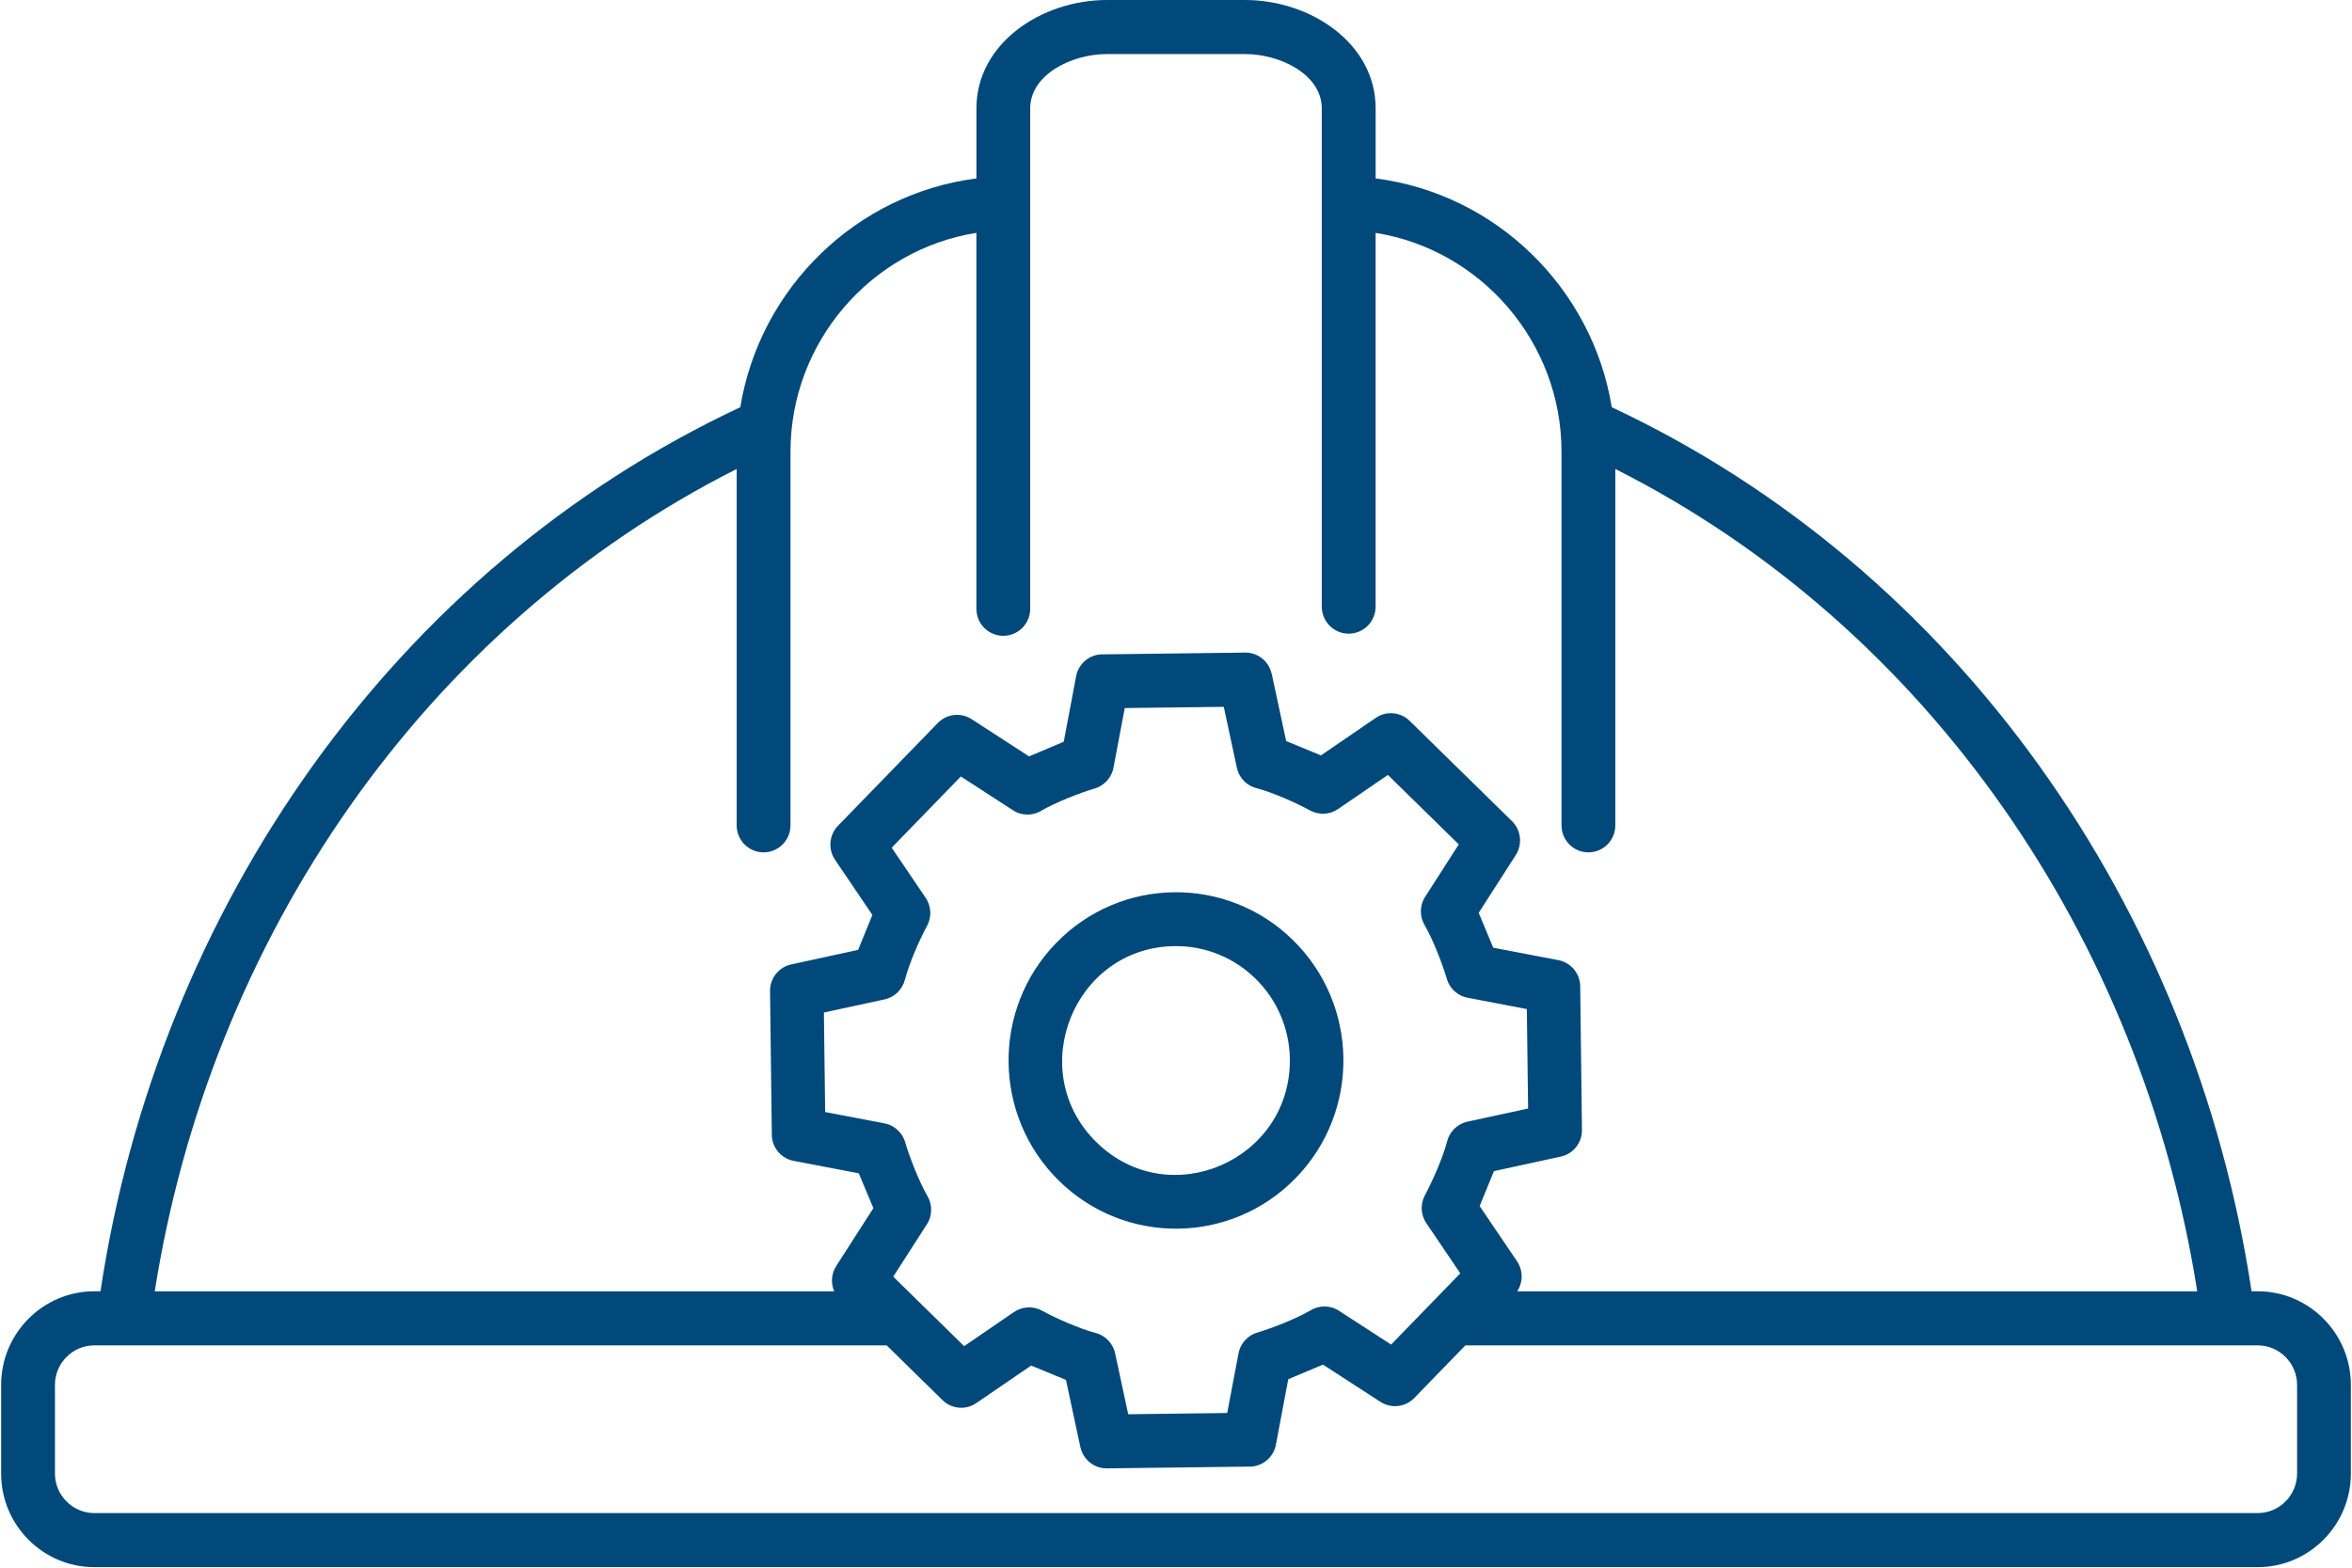 <svg width="219" height="146" xmlns="http://www.w3.org/2000/svg" xmlns:xlink="http://www.w3.org/1999/xlink" xml:space="preserve" overflow="hidden"><g transform="translate(-721 -301)"><path d="M98.231 87.387C104.239 81.224 114.114 81.096 120.277 87.108 126.44 93.119 126.568 102.99 120.556 109.153 114.544 115.316 104.673 115.444 98.51 109.432 92.347 103.421 92.22 93.55 98.231 87.387L98.231 87.387ZM109.262 87.674C99.88 87.79 95.241 99.263 101.993 105.853 108.761 112.454 120.11 107.52 119.994 98.138 119.92 92.289 115.107 87.6 109.262 87.674L109.262 87.674ZM82.442 124.671 8.668 124.671C6.663 124.671 5.011 126.323 5.011 128.329L5.011 136.555C5.011 138.56 6.663 140.212 8.668 140.212L210.123 140.212C212.128 140.212 213.78 138.56 213.78 136.555L213.78 128.329C213.78 126.323 212.128 124.671 210.123 124.671L136.338 124.671 131.579 129.55C130.733 130.415 129.418 130.539 128.437 129.911L128.437 129.911C128.437 129.911 123.077 126.455 123.077 126.455L119.846 127.809 118.698 133.871C118.465 135.108 117.36 135.958 116.142 135.907L102.963 136.07C101.753 136.086 100.733 135.232 100.492 134.092L100.489 134.092C100.489 134.092 99.147 127.871 99.147 127.871L95.908 126.544 90.8 130.02C89.772 130.722 88.411 130.551 87.581 129.674L82.446 124.663 82.446 124.663ZM133.371 120.552 135.865 117.996 132.735 113.396C132.199 112.648 132.106 111.632 132.568 110.767 133.301 109.405 134.236 107.284 134.623 105.829 134.833 104.91 135.558 104.15 136.543 103.94L142.179 102.726 142.062 93.507 136.675 92.483C135.733 92.355 134.907 91.688 134.616 90.719 134.181 89.26 133.316 87.061 132.572 85.777 132.079 84.982 132.052 83.943 132.591 83.105L135.725 78.249 129.124 71.811 124.524 74.945C123.771 75.476 122.759 75.573 121.89 75.108 120.529 74.374 118.411 73.44 116.953 73.056 116.03 72.846 115.27 72.121 115.06 71.136L113.842 65.5 104.623 65.613 103.599 71.004C103.467 71.947 102.804 72.773 101.834 73.064 100.372 73.498 98.177 74.363 96.889 75.108 96.094 75.6 95.055 75.627 94.217 75.088L89.361 71.954 82.923 78.555 86.057 83.156C86.588 83.904 86.685 84.92 86.219 85.785 85.436 87.24 84.587 89.194 84.156 90.773 83.931 91.669 83.214 92.41 82.244 92.615L76.609 93.829 76.725 103.048 82.116 104.072C83.058 104.2 83.881 104.867 84.172 105.837 84.606 107.295 85.475 109.494 86.219 110.778 86.712 111.573 86.739 112.613 86.2 113.451L83.066 118.306 89.668 124.745 94.267 121.611C95.02 121.08 96.032 120.983 96.897 121.448 98.262 122.181 100.38 123.116 101.834 123.5 102.754 123.709 103.518 124.435 103.727 125.42L104.945 131.055 114.164 130.939 115.188 125.548C115.32 124.605 115.983 123.779 116.953 123.488 118.411 123.054 120.61 122.189 121.894 121.444 122.689 120.952 123.725 120.924 124.566 121.464L129.426 124.597 133.371 120.552 133.371 120.552ZM68.824 37.738C70.643 26.677 79.626 17.957 90.812 16.534L90.812 10.038C90.812 4.018 96.87-1.37793e-15 102.959-1.37793e-15L115.836-1.37793e-15C121.921-1.37793e-15 127.983 4.018 127.983 10.038L127.983 16.534C139.169 17.954 148.152 26.673 149.971 37.738 182.139 52.744 204.165 84.121 209.541 119.66L210.123 119.66C214.893 119.66 218.787 123.554 218.787 128.329L218.787 136.555C218.787 141.326 214.893 145.223 210.123 145.223L8.668 145.223C3.898 145.223 0 141.329 0 136.555L0 128.329C0 123.558 3.898 119.66 8.668 119.66L9.25 119.66C14.622 84.121 36.648 52.74 68.82 37.738L68.82 37.738ZM73.498 76.481C73.498 77.865 72.377 78.986 70.992 78.986 69.608 78.986 68.487 77.865 68.487 76.481L68.487 43.459C39.34 58.104 19.466 87.011 14.304 119.664L77.567 119.664C77.241 118.912 77.299 118.027 77.757 117.317L77.757 117.317C77.757 117.317 81.216 111.957 81.216 111.957L79.859 108.727 73.797 107.575C72.559 107.342 71.706 106.237 71.76 105.019L71.594 91.84C71.582 90.629 72.431 89.609 73.576 89.369L73.576 89.369C73.576 89.369 79.797 88.023 79.797 88.023L81.123 84.784 77.648 79.676C76.946 78.649 77.117 77.283 77.989 76.453L87.216 66.998C88.062 66.133 89.377 66.008 90.354 66.637L90.354 66.637C90.354 66.637 95.714 70.093 95.714 70.093L98.941 68.735 100.093 62.673C100.322 61.436 101.431 60.586 102.649 60.637L115.832 60.474C117.042 60.458 118.062 61.312 118.303 62.452L118.31 62.452C118.31 62.452 119.652 68.673 119.652 68.673L122.891 69.999 127.995 66.524C129.023 65.822 130.388 65.993 131.218 66.866L140.674 76.089C141.539 76.93 141.663 78.249 141.035 79.23L141.035 79.23C141.035 79.23 137.579 84.591 137.579 84.591L138.932 87.821 144.995 88.973C146.228 89.206 147.081 90.311 147.031 91.529L147.194 104.708C147.209 105.918 146.356 106.939 145.22 107.179L145.22 107.179C145.22 107.179 138.998 108.525 138.998 108.525L137.668 111.763 141.143 116.871C141.733 117.736 141.709 118.842 141.163 119.664L204.483 119.664C199.321 87.015 179.447 58.104 150.3 43.459L150.3 76.481C150.3 77.865 149.18 78.986 147.795 78.986 146.41 78.986 145.289 77.865 145.289 76.481L145.289 41.861C145.289 31.722 137.815 23.143 127.98 21.58L127.98 56.215C127.98 57.6 126.855 58.721 125.474 58.721 124.093 58.721 122.968 57.6 122.968 56.215L122.968 10.038C122.968 6.946 119.164 5.011 115.832 5.011L102.955 5.011C99.624 5.011 95.819 6.946 95.819 10.038L95.819 56.413C95.819 57.798 94.698 58.919 93.313 58.919 91.929 58.919 90.808 57.798 90.808 56.413L90.808 21.576C80.972 23.139 73.498 31.718 73.498 41.857L73.498 76.477 73.498 76.477Z" fill="#00497A" transform="matrix(1 0 0 1.005 721.106 301)"/></g></svg>